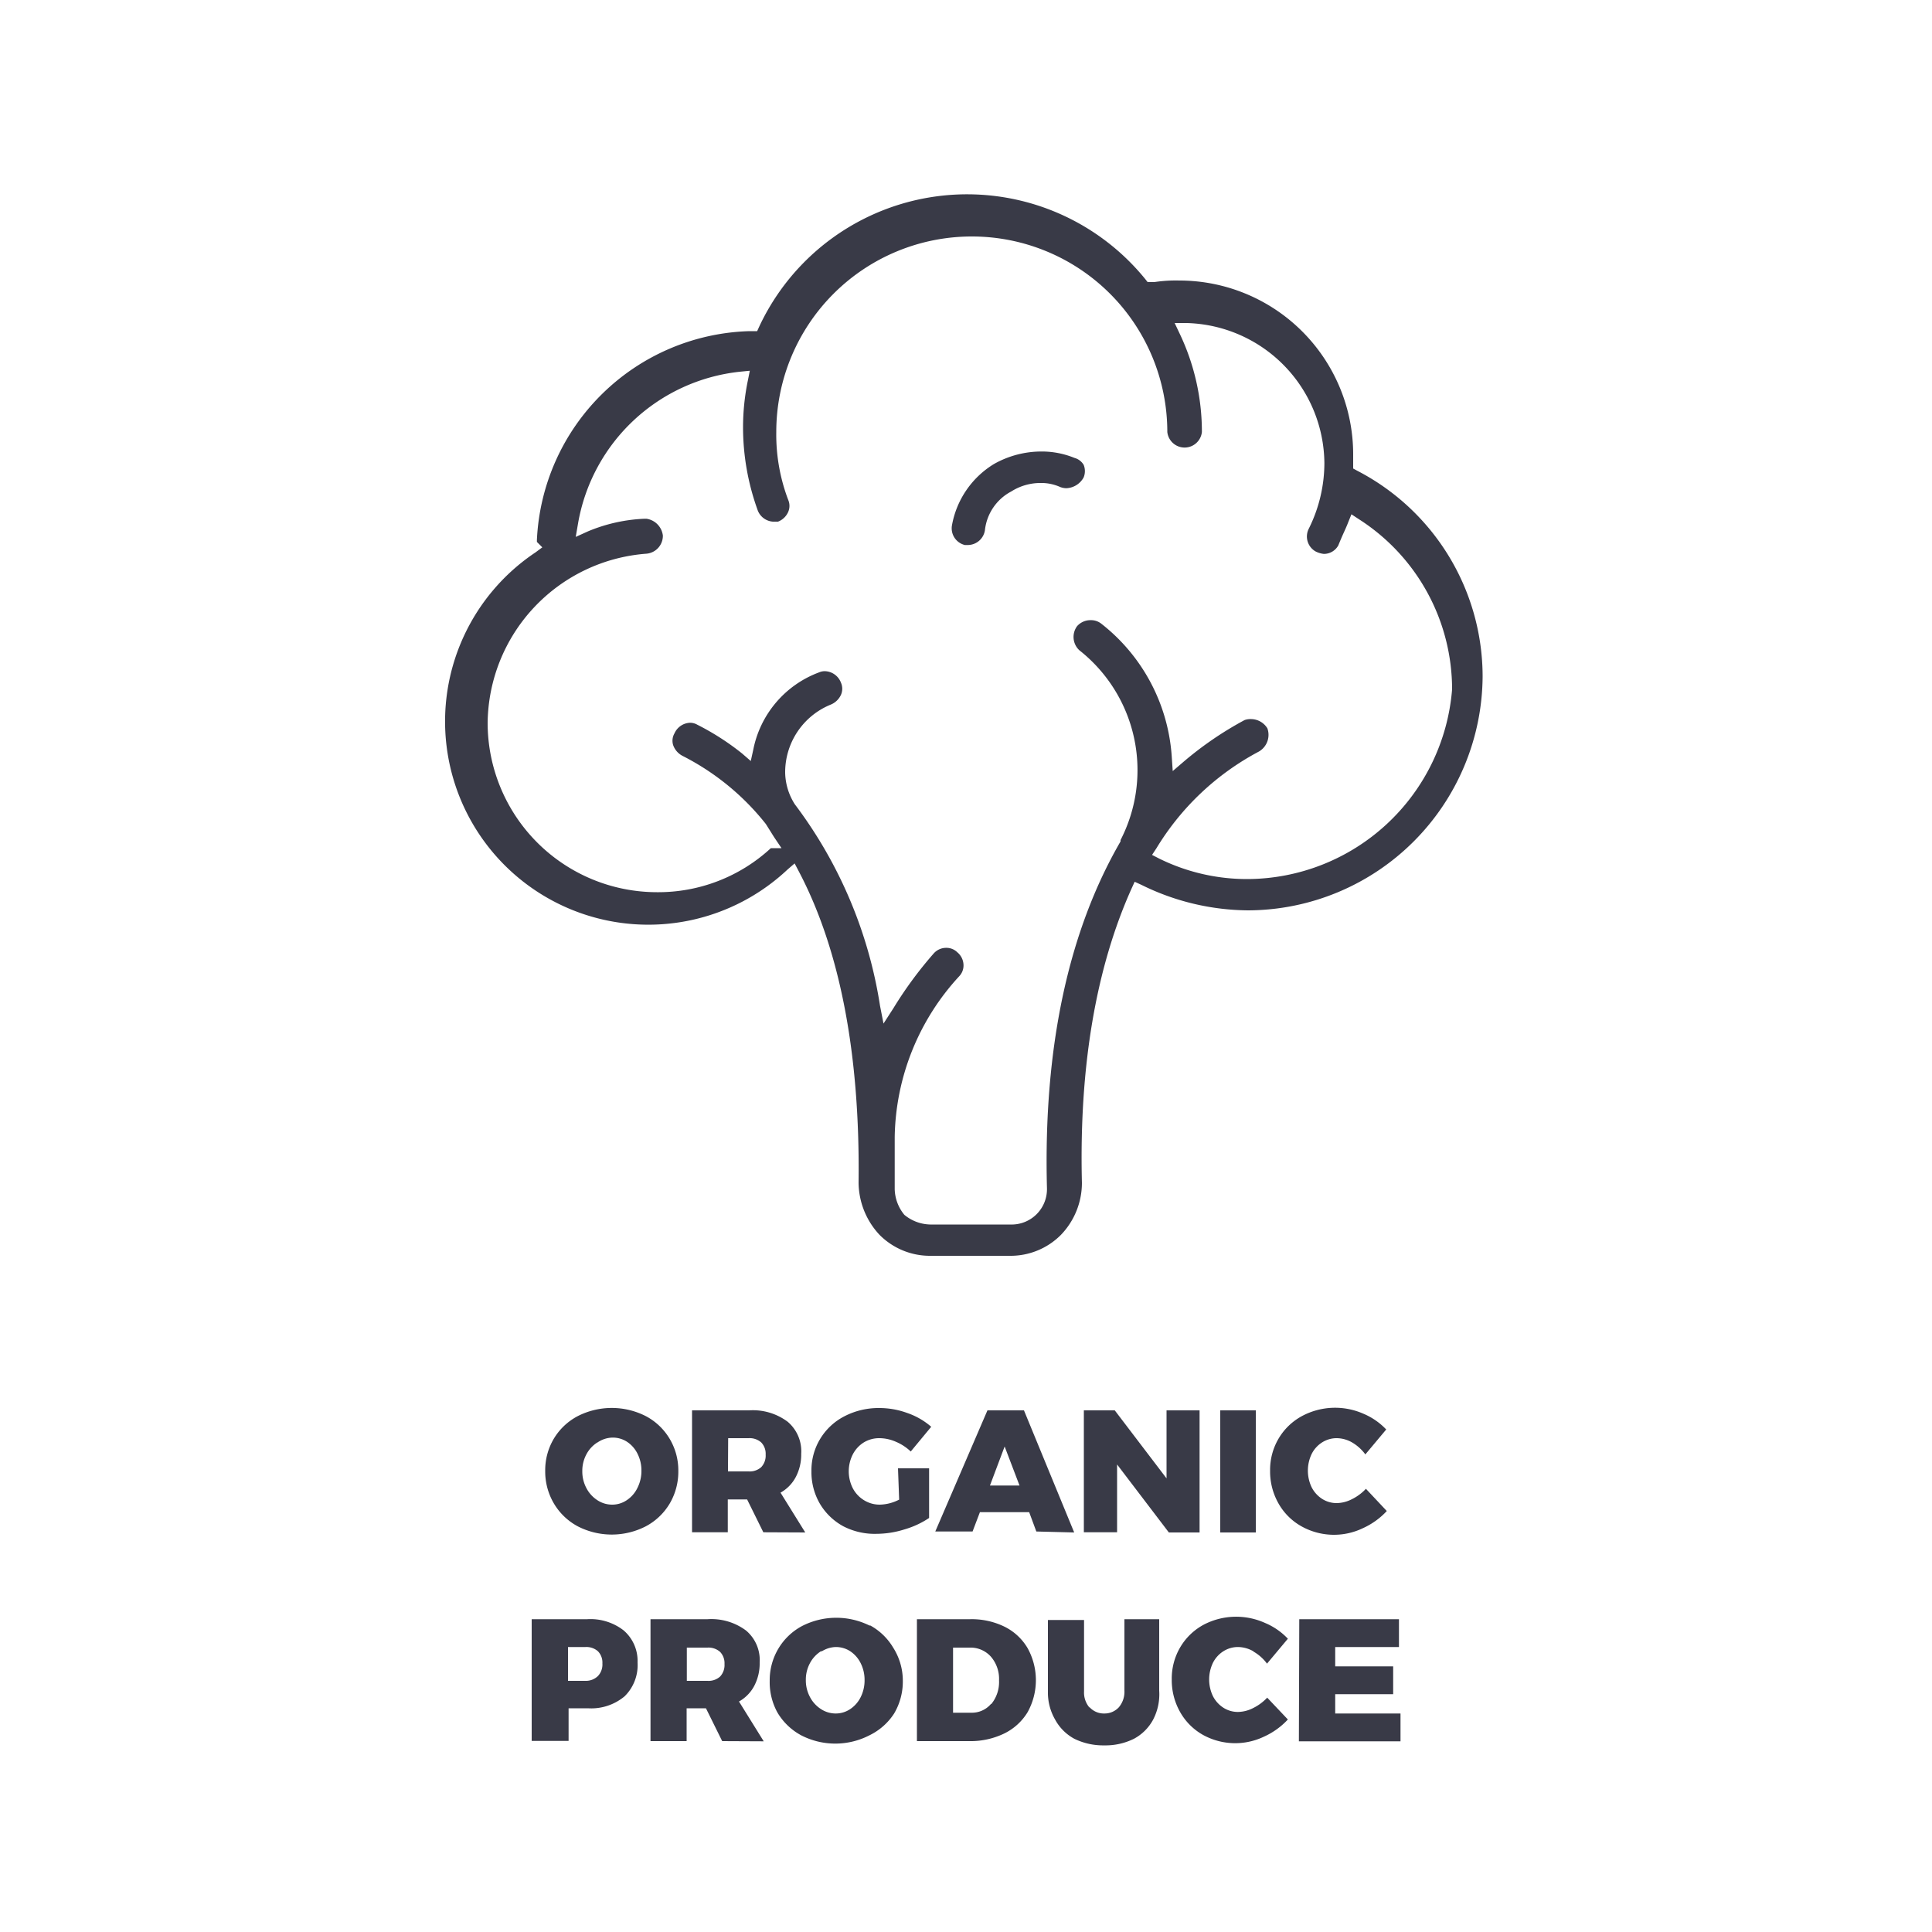 <svg xmlns="http://www.w3.org/2000/svg" viewBox="0 0 100 100"><defs><style>.cls-1{fill:#393a47;}.cls-2{fill:none;}</style></defs><title>Asset 6</title><desc>Organic Meal Delivery</desc>
<g id="Layer_2" data-name="Layer 2"><g id="Layer_1-2" data-name="Layer 1"><path class="cls-1" d="M33.43,73.3a3.14,3.14,0,0,1,1.23,1.17,3.19,3.19,0,0,1,.45,1.67,3.25,3.25,0,0,1-.45,1.69A3.16,3.16,0,0,1,33.43,79a3.85,3.85,0,0,1-3.53,0,3.17,3.17,0,0,1-1.23-1.18,3.25,3.25,0,0,1-.45-1.69,3.19,3.19,0,0,1,.45-1.67A3.15,3.15,0,0,1,29.9,73.3a3.88,3.88,0,0,1,3.53,0Zm-2.51,1.36a1.63,1.63,0,0,0-.57.62,1.8,1.8,0,0,0-.21.87,1.82,1.82,0,0,0,.21.87,1.65,1.65,0,0,0,.57.63,1.39,1.39,0,0,0,.77.23,1.34,1.34,0,0,0,.75-.23A1.59,1.59,0,0,0,33,77a1.93,1.93,0,0,0,.2-.88,1.91,1.91,0,0,0-.2-.87,1.57,1.57,0,0,0-.54-.62,1.35,1.35,0,0,0-.76-.22A1.42,1.42,0,0,0,30.93,74.66Zm8.59,4.65-.84-1.7h-1v1.7H35.82V73h2.95a3,3,0,0,1,2,.59,2,2,0,0,1,.7,1.66,2.49,2.49,0,0,1-.28,1.2,2,2,0,0,1-.79.81l1.28,2.06Zm-1.83-3.15h1.07a.89.89,0,0,0,.65-.22.87.87,0,0,0,.23-.65.84.84,0,0,0-.23-.63.9.9,0,0,0-.65-.22H37.69ZM46.48,76h1.61v2.57a4.55,4.55,0,0,1-1.27.59,4.85,4.85,0,0,1-1.43.23A3.54,3.54,0,0,1,43.65,79a3.16,3.16,0,0,1-1.22-1.18A3.25,3.25,0,0,1,42,76.15a3.14,3.14,0,0,1,1.72-2.85,3.83,3.83,0,0,1,1.81-.42,4.19,4.19,0,0,1,1.44.26,3.71,3.71,0,0,1,1.23.71l-1.06,1.28a2.52,2.52,0,0,0-.76-.5,2.14,2.14,0,0,0-.85-.19,1.53,1.53,0,0,0-.82.22,1.59,1.59,0,0,0-.57.62,1.94,1.94,0,0,0,0,1.75,1.59,1.59,0,0,0,.58.62,1.54,1.54,0,0,0,.82.23,2.28,2.28,0,0,0,1-.26Zm7.16,3.27-.37-1H50.72l-.38,1H48.41L51.11,73H53l2.6,6.32Zm-2.4-2.38h1.53L52,74.87ZM60.38,73h1.71v6.32H60.5L57.82,75.8v3.51H56.1V73h1.6l2.68,3.52Zm2.78,0H65v6.32H63.16ZM70,74.67a1.63,1.63,0,0,0-.8-.23,1.4,1.4,0,0,0-.77.22,1.51,1.51,0,0,0-.54.6,2,2,0,0,0,0,1.72,1.55,1.55,0,0,0,.54.6,1.39,1.39,0,0,0,.77.22,1.78,1.78,0,0,0,.77-.2,2.51,2.51,0,0,0,.73-.54l1.08,1.15a3.83,3.83,0,0,1-1.24.89A3.45,3.45,0,0,1,67.36,79a3.1,3.1,0,0,1-1.19-1.19,3.35,3.35,0,0,1-.43-1.69,3.19,3.19,0,0,1,.44-1.66,3.13,3.13,0,0,1,1.22-1.17,3.63,3.63,0,0,1,3.16-.12,3.47,3.47,0,0,1,1.19.82l-1.08,1.29A2.27,2.27,0,0,0,70,74.67ZM32.28,84.39A2.08,2.08,0,0,1,33,86.05a2.26,2.26,0,0,1-.67,1.75,2.69,2.69,0,0,1-1.9.62h-1v1.69H27.52V83.81h2.87A2.8,2.8,0,0,1,32.28,84.39Zm-1.33,2.36a.87.87,0,0,0,.23-.65.84.84,0,0,0-.23-.63.9.9,0,0,0-.65-.22h-.9V87h.9A.89.89,0,0,0,30.95,86.75Zm6.43,3.37-.84-1.7h-1v1.7H33.67V83.81h2.95a3,3,0,0,1,2,.59,2,2,0,0,1,.7,1.66,2.49,2.49,0,0,1-.28,1.2,2,2,0,0,1-.79.81l1.28,2.06ZM35.55,87h1.07a.89.89,0,0,0,.65-.22.87.87,0,0,0,.23-.65.84.84,0,0,0-.23-.63.9.9,0,0,0-.65-.22H35.55ZM45,84.11a3.14,3.14,0,0,1,1.23,1.17A3.19,3.19,0,0,1,46.73,87a3.25,3.25,0,0,1-.45,1.69A3.16,3.16,0,0,1,45,89.82a3.85,3.85,0,0,1-3.53,0,3.17,3.17,0,0,1-1.23-1.18A3.25,3.25,0,0,1,39.84,87a3.19,3.19,0,0,1,.45-1.67,3.15,3.15,0,0,1,1.23-1.17,3.88,3.88,0,0,1,3.53,0Zm-2.51,1.36a1.63,1.63,0,0,0-.57.62,1.8,1.8,0,0,0-.21.87,1.82,1.82,0,0,0,.21.87,1.65,1.65,0,0,0,.57.63,1.39,1.39,0,0,0,.77.23,1.34,1.34,0,0,0,.75-.23,1.59,1.59,0,0,0,.54-.62,1.93,1.93,0,0,0,.2-.88,1.91,1.91,0,0,0-.2-.87,1.57,1.57,0,0,0-.54-.62,1.35,1.35,0,0,0-.76-.22A1.42,1.42,0,0,0,42.54,85.47ZM52,84.2a2.85,2.85,0,0,1,1.19,1.11,3.42,3.42,0,0,1,0,3.31,2.9,2.9,0,0,1-1.22,1.11,4,4,0,0,1-1.81.39h-2.7V83.81H50.2A3.87,3.87,0,0,1,52,84.2Zm-.69,4a1.8,1.8,0,0,0,.4-1.22,1.76,1.76,0,0,0-.42-1.23,1.41,1.41,0,0,0-1.1-.47h-.86v3.37h.95A1.3,1.3,0,0,0,51.29,88.2Zm5.09.17a1,1,0,0,0,.77.32,1,1,0,0,0,.74-.32,1.24,1.24,0,0,0,.29-.86v-3.7H60v3.7A2.84,2.84,0,0,1,59.69,89a2.42,2.42,0,0,1-1,1,3.3,3.3,0,0,1-1.53.34,3.39,3.39,0,0,1-1.55-.34,2.46,2.46,0,0,1-1-1,2.79,2.79,0,0,1-.37-1.45v-3.7h1.87v3.7A1.2,1.2,0,0,0,56.38,88.37Zm8.49-2.89a1.63,1.63,0,0,0-.8-.23,1.4,1.4,0,0,0-.77.22,1.51,1.51,0,0,0-.54.6,2,2,0,0,0,0,1.72,1.55,1.55,0,0,0,.54.6,1.39,1.39,0,0,0,.77.22,1.78,1.78,0,0,0,.77-.2,2.51,2.51,0,0,0,.73-.54L66.66,89a3.83,3.83,0,0,1-1.24.89,3.45,3.45,0,0,1-3.15-.09,3.1,3.1,0,0,1-1.19-1.19,3.35,3.35,0,0,1-.43-1.69,3.19,3.19,0,0,1,.44-1.66,3.13,3.13,0,0,1,1.22-1.17A3.63,3.63,0,0,1,65.47,84a3.47,3.47,0,0,1,1.19.82l-1.08,1.29A2.27,2.27,0,0,0,64.87,85.48Zm2.36-1.67h5.16v1.44H69.11v1h3v1.44h-3v1h3.38v1.44H67.23Z"/><path class="cls-1" d="M70.24,24.36l-.2-.11v-.73a9,9,0,0,0-9-9,7.39,7.39,0,0,0-1.29.08H59.4l-.11-.14a11.88,11.88,0,0,0-20,2.46l-.1.22h-.4a11.34,11.34,0,0,0-11,10.81s0,.07,0,.1l.28.28-.35.26A10.52,10.52,0,1,0,40.77,45l.36-.31.22.42c2.13,4.05,3.17,9.47,3.09,16.1a4,4,0,0,0,1.08,2.7A3.67,3.67,0,0,0,48.14,65h4.15a3.67,3.67,0,0,0,2.62-1.08A3.88,3.88,0,0,0,56,61.23c-.15-6,.72-11.12,2.57-15.24l.16-.35.35.16a12.63,12.63,0,0,0,5.52,1.32A12.18,12.18,0,0,0,76.74,35,12,12,0,0,0,70.24,24.36ZM64.57,45.5A10.27,10.27,0,0,1,60,44.44l-.37-.19.23-.35a13.69,13.69,0,0,1,5.3-5,1,1,0,0,0,.44-1.2,1,1,0,0,0-.87-.48.88.88,0,0,0-.31.05,17.94,17.94,0,0,0-3.16,2.16l-.56.48-.05-.74A9.54,9.54,0,0,0,57,32.28a.85.85,0,0,0-.55-.18.92.92,0,0,0-.7.31.94.94,0,0,0,.12,1.25A7.9,7.9,0,0,1,58,43.48l0,.07v0l0,0C55.31,48.19,54,54.19,54.19,61.48a1.83,1.83,0,0,1-1.9,1.9H48.14a2.17,2.17,0,0,1-1.33-.5l0,0,0,0a2.17,2.17,0,0,1-.5-1.33V58.85a12.55,12.55,0,0,1,3.33-8.31.81.81,0,0,0,.23-.62.88.88,0,0,0-.32-.63.8.8,0,0,0-.57-.23.86.86,0,0,0-.66.3,20.51,20.51,0,0,0-2.08,2.83l-.51.79-.18-.92a23.2,23.2,0,0,0-4.41-10.43l0,0v0A3.14,3.14,0,0,1,40.64,40,3.78,3.78,0,0,1,43,36.47a1,1,0,0,0,.53-.51.78.78,0,0,0,0-.62.92.92,0,0,0-.84-.6.72.72,0,0,0-.29.06,5.38,5.38,0,0,0-3.41,4l-.13.59L38.41,39a13.29,13.29,0,0,0-2.32-1.49.75.75,0,0,0-.37-.1.92.92,0,0,0-.81.55.76.76,0,0,0-.07.6,1,1,0,0,0,.5.57,13,13,0,0,1,4.3,3.52l.22.35.2.32.39.58H39.9A8.59,8.59,0,0,1,34,46.18a8.77,8.77,0,0,1-8.76-8.76,8.88,8.88,0,0,1,8.21-8.76.93.93,0,0,0,.86-.94,1,1,0,0,0-.85-.87h-.1a8.47,8.47,0,0,0-2.92.65l-.64.29.12-.7a9.53,9.53,0,0,1,8.38-7.85l.51-.05-.1.5a12,12,0,0,0-.25,2.47,12.61,12.61,0,0,0,.74,4.2A.91.91,0,0,0,40,27h.19l0,0,.08,0a.94.94,0,0,0,.53-.51.78.78,0,0,0,0-.61,9.52,9.52,0,0,1-.62-3.52,10.12,10.12,0,0,1,20.24,0,.9.9,0,0,0,1.79,0,11.81,11.81,0,0,0-1.15-5.09l-.26-.55h.61a7.32,7.32,0,0,1,7.14,7.24,7.63,7.63,0,0,1-.81,3.41.89.89,0,0,0,.35,1.17,1.23,1.23,0,0,0,.43.13.85.85,0,0,0,.75-.44c.09-.22.17-.41.26-.61s.17-.37.25-.58l.17-.42.38.25a10.46,10.46,0,0,1,4.83,8.81A10.67,10.67,0,0,1,64.57,45.5ZM56.09,24.06a.86.86,0,0,1,0,.65,1.07,1.07,0,0,1-.9.56.94.94,0,0,1-.31-.06A2.39,2.39,0,0,0,53.83,25a2.81,2.81,0,0,0-1.49.44,2.58,2.58,0,0,0-1.36,2,.9.9,0,0,1-.9.77h-.14a.89.89,0,0,1-.67-1,4.68,4.68,0,0,1,2.19-3.2,5,5,0,0,1,2.45-.64,4.45,4.45,0,0,1,1.7.33A.8.8,0,0,1,56.09,24.06Z"/><rect class="cls-2" width="100" height="100"/></g></g></svg>